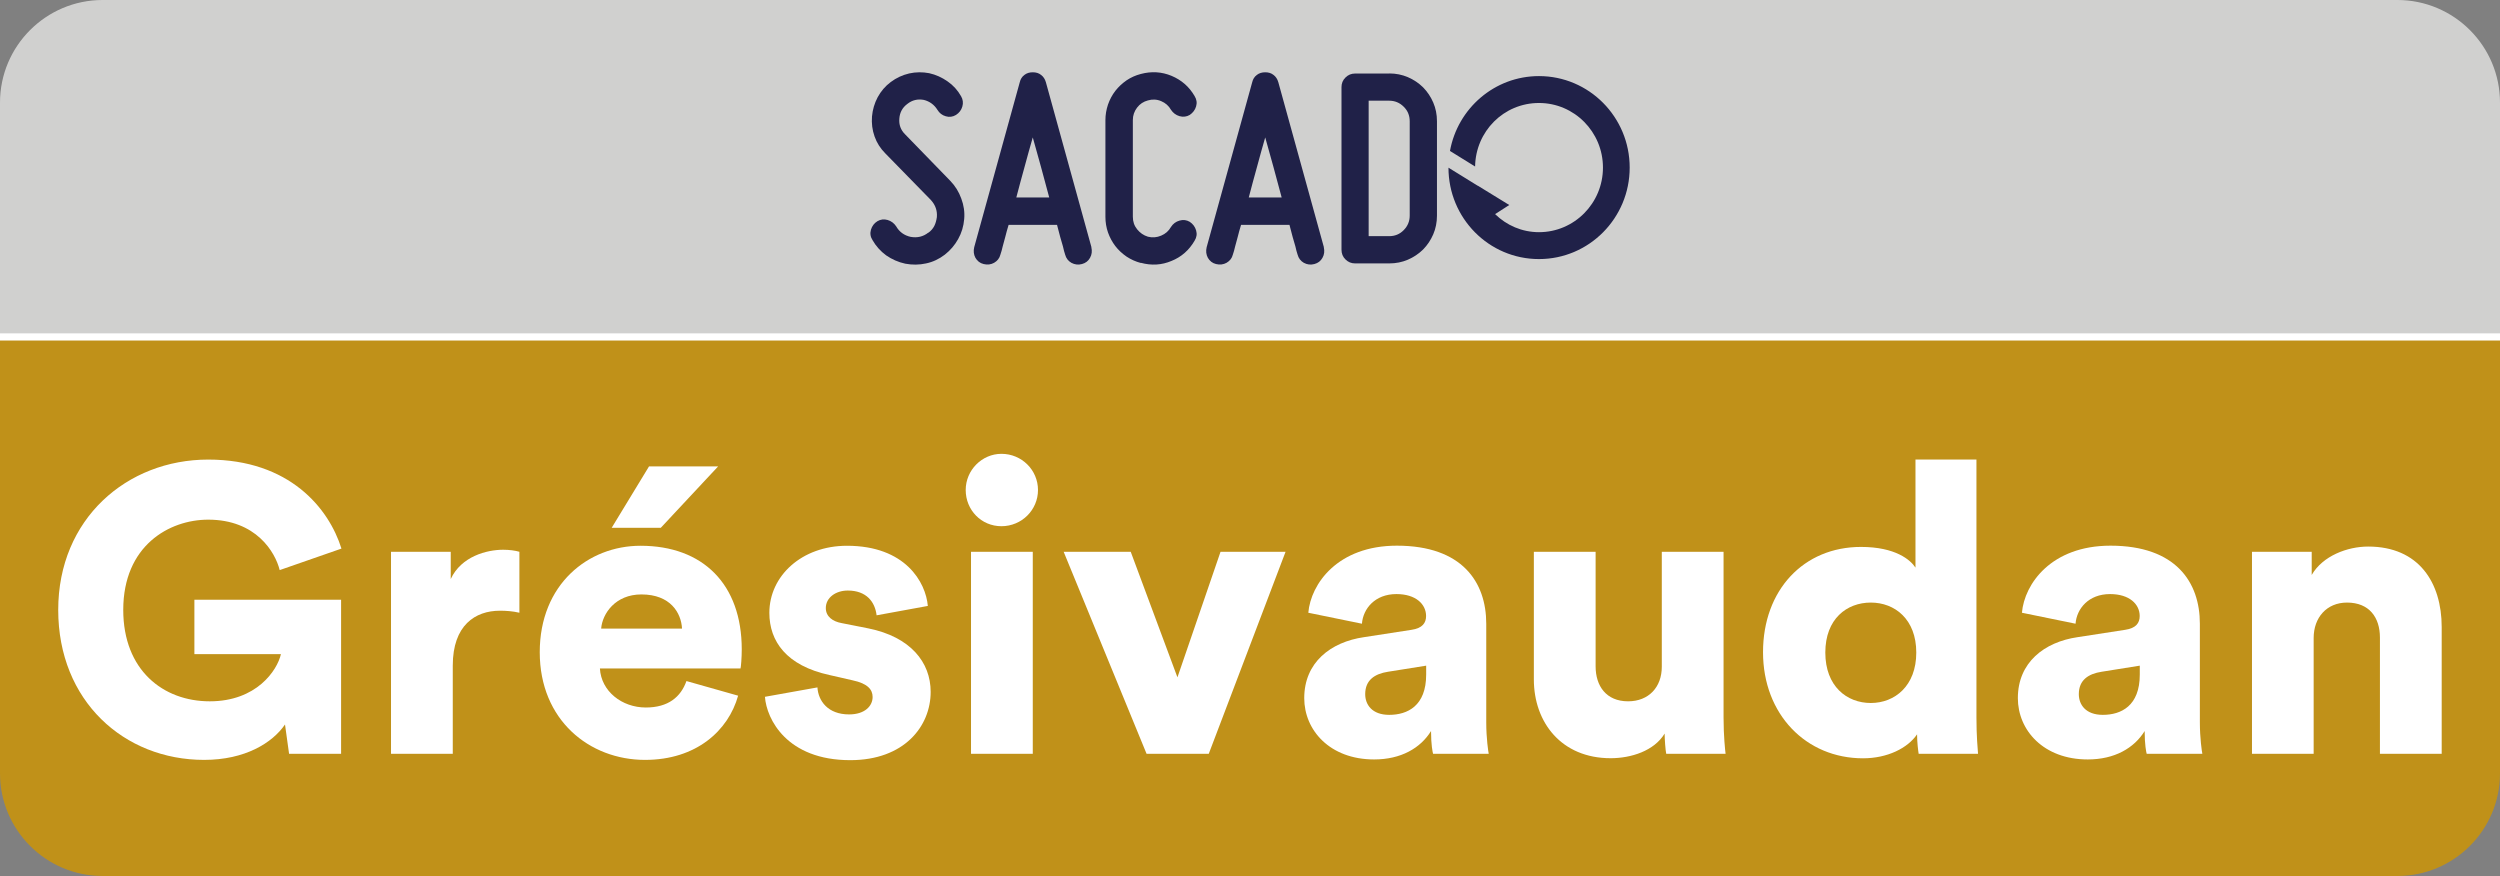 <?xml version="1.0" encoding="UTF-8"?>
<svg id="DESTINATION_NATURE" data-name="DESTINATION NATURE" xmlns="http://www.w3.org/2000/svg" viewBox="0 0 282.54 99">
  <rect x="0" y="0" width="282.54" height="99" fill="#808080" stroke="none"/>
  <defs>
    <style>
      .cls-1 {
        fill: #202148;
      }

      .cls-1, .cls-2, .cls-3, .cls-4 {
        stroke-width: 0px;
      }

      .cls-2 {
        fill: #d0d0cf;
      }

      .cls-3 {
        fill: #fff;
      }

      .cls-5 {
        fill: none;
        stroke: #fff;
        stroke-miterlimit: 10;
        stroke-width: .81px;
      }

      .cls-4 {
        fill: #c09119;
      }
    </style>
  </defs>
  <g>
    <g>
      <path class="cls-2" d="m11.6,0h259.34c6.4,0,11.6,5.2,11.6,11.6v26.48H0V11.6C0,5.2,5.2,0,11.6,0Z"/>
      <path class="cls-4" d="m0,38.08h282.54v49.32c0,6.4-5.2,11.6-11.6,11.6H11.6c-6.4,0-11.6-5.2-11.6-11.6v-49.32h0Z"/>
      <line class="cls-5" x1="282.54" y1="38.08" y2="38.08"/>
    </g>
    <g>
      <path class="cls-3" d="m32.67,85.19l-.46-3.31c-1.42,2.07-4.5,4-9.14,4-9.05,0-16.49-6.66-16.49-16.95s7.76-16.99,16.95-16.99,13.64,5.51,15.06,10.06l-6.98,2.43c-.5-2.02-2.66-5.7-8.08-5.7-4.41,0-9.6,2.94-9.6,10.2,0,6.8,4.5,10.33,9.78,10.33s7.62-3.49,8.04-5.33h-9.78v-6.15h16.58v17.41h-5.88Z"/>
      <path class="cls-3" d="m58.71,69.25c-.78-.18-1.52-.23-2.21-.23-2.8,0-5.33,1.65-5.33,6.2v9.97h-6.98v-22.83h6.75v3.08c1.19-2.57,4.09-3.31,5.92-3.31.69,0,1.38.09,1.84.23v6.89Z"/>
      <path class="cls-3" d="m83.42,78.62c-1.1,3.95-4.73,7.26-10.52,7.26-6.29,0-11.9-4.5-11.9-12.17s5.47-12.03,11.39-12.03c7.07,0,11.44,4.36,11.44,11.71,0,.96-.09,2.02-.14,2.16h-15.89c.14,2.57,2.48,4.41,5.19,4.41,2.53,0,3.95-1.19,4.59-2.99l5.83,1.65Zm-6.34-7.58c-.09-1.75-1.29-3.86-4.59-3.86-2.94,0-4.41,2.16-4.55,3.86h9.14Zm-2.39-11.39h-5.56l4.22-6.94h7.81l-6.48,6.94Z"/>
      <path class="cls-3" d="m92.38,77.66c.09,1.56,1.19,3.08,3.58,3.08,1.79,0,2.66-.96,2.66-1.97,0-.83-.55-1.52-2.25-1.88l-2.62-.6c-4.87-1.06-6.8-3.81-6.8-7.03,0-4.18,3.67-7.58,8.77-7.58,6.61,0,8.91,4.13,9.14,6.8l-5.79,1.06c-.18-1.52-1.15-2.8-3.26-2.8-1.33,0-2.48.78-2.48,1.98,0,.96.78,1.52,1.79,1.7l3.03.6c4.73.96,7.03,3.81,7.03,7.17,0,3.9-2.99,7.72-9.09,7.72-7.16,0-9.46-4.64-9.64-7.16l5.92-1.06Z"/>
      <path class="cls-3" d="m113.18,51.29c2.3,0,4.13,1.84,4.13,4.09s-1.84,4.09-4.13,4.09-4.04-1.84-4.04-4.09,1.84-4.09,4.04-4.09Zm-3.44,33.9v-22.83h6.98v22.83h-6.98Z"/>
      <path class="cls-3" d="m136.61,85.19h-7.03l-9.37-22.83h7.58l5.28,14.19,4.87-14.19h7.35l-8.68,22.83Z"/>
      <path class="cls-3" d="m154.15,72.01l5.37-.83c1.24-.18,1.65-.78,1.65-1.56,0-1.33-1.15-2.48-3.35-2.48-2.43,0-3.77,1.65-3.9,3.35l-6.06-1.24c.28-3.26,3.31-7.58,10.01-7.58,7.39,0,10.1,4.13,10.1,8.82v11.16c0,1.79.23,3.31.28,3.54h-6.29c-.05-.18-.23-1.01-.23-2.57-1.19,1.93-3.4,3.21-6.43,3.21-5.01,0-7.9-3.31-7.9-6.93,0-4.04,2.99-6.34,6.75-6.89Zm7.03,4.23v-1.01l-4.32.69c-1.47.23-2.57.92-2.57,2.53,0,1.19.78,2.34,2.71,2.34,2.07,0,4.18-1.01,4.18-4.55Z"/>
      <path class="cls-3" d="m188.14,82.89c-1.19,1.98-3.81,2.8-6.11,2.8-5.56,0-8.68-4.04-8.68-8.91v-14.42h6.98v12.95c0,2.21,1.19,3.95,3.67,3.95,2.34,0,3.81-1.61,3.81-3.9v-13h6.98v18.74c0,2.07.18,3.72.23,4.09h-6.71c-.09-.41-.18-1.7-.18-2.3Z"/>
      <path class="cls-3" d="m223.37,81.1c0,2.07.14,3.58.18,4.09h-6.71c-.05-.28-.18-1.29-.18-2.2-1.06,1.56-3.35,2.71-6.11,2.71-6.43,0-11.3-4.96-11.3-11.99s4.59-11.9,11.07-11.9c3.9,0,5.6,1.47,6.16,2.34v-12.22h6.89v29.17Zm-11.94-1.65c2.71,0,5.14-1.93,5.14-5.7s-2.43-5.65-5.14-5.65-5.14,1.84-5.14,5.65,2.43,5.7,5.14,5.7Z"/>
      <path class="cls-3" d="m234.8,72.01l5.37-.83c1.24-.18,1.65-.78,1.65-1.56,0-1.33-1.15-2.48-3.35-2.48-2.43,0-3.77,1.65-3.9,3.35l-6.06-1.24c.28-3.26,3.31-7.58,10.01-7.58,7.39,0,10.1,4.13,10.1,8.82v11.16c0,1.79.23,3.31.28,3.54h-6.29c-.05-.18-.23-1.01-.23-2.57-1.19,1.93-3.4,3.21-6.43,3.21-5.01,0-7.9-3.31-7.9-6.93,0-4.04,2.99-6.34,6.75-6.89Zm7.03,4.23v-1.01l-4.32.69c-1.47.23-2.57.92-2.57,2.53,0,1.19.78,2.34,2.71,2.34,2.07,0,4.18-1.01,4.18-4.55Z"/>
      <path class="cls-3" d="m261.49,85.19h-6.98v-22.83h6.75v2.62c1.24-2.16,4.04-3.21,6.38-3.21,5.74,0,8.31,4.09,8.31,9.09v14.33h-6.98v-13.14c0-2.25-1.19-3.95-3.72-3.95-2.3,0-3.77,1.7-3.77,4v13.09Z"/>
    </g>
  </g>
  <g>
    <path class="cls-1" d="m104.91,26.31c.3-.21.52-.47.68-.77.15-.3.24-.64.29-1,.06-.73-.16-1.37-.67-1.93l-5.15-5.27c-.56-.56-.97-1.2-1.22-1.92-.26-.73-.35-1.48-.29-2.26.07-.77.28-1.49.64-2.17.37-.68.86-1.26,1.48-1.72.63-.47,1.31-.79,2.08-.97.76-.17,1.51-.17,2.26-.03.76.17,1.44.48,2.07.92.64.44,1.15,1,1.54,1.69.21.36.26.76.14,1.16-.12.41-.36.72-.72.95-.36.22-.76.27-1.15.15-.42-.12-.72-.36-.94-.72-.36-.58-.87-.96-1.54-1.13-.69-.13-1.32.02-1.86.45-.56.41-.86.97-.91,1.66-.06.69.15,1.28.64,1.77l5.12,5.27c.56.58.97,1.25,1.24,2,.28.75.4,1.51.33,2.31-.07.82-.29,1.57-.68,2.26-.38.69-.88,1.27-1.51,1.77-.64.49-1.35.83-2.12.99-.77.17-1.56.18-2.35.03-.79-.17-1.51-.49-2.16-.94-.64-.47-1.15-1.04-1.54-1.72-.24-.37-.3-.76-.18-1.18.13-.42.36-.73.73-.96.36-.21.74-.26,1.15-.14.41.12.73.36.97.72.36.63.91,1.03,1.64,1.19.75.13,1.41-.02,1.99-.48"/>
    <path class="cls-1" d="m123.34,27.94c.1.43.06.83-.15,1.2-.2.36-.5.59-.91.7-.43.12-.83.06-1.2-.14-.36-.21-.59-.51-.7-.92-.09-.26-.17-.57-.25-.93-.09-.3-.2-.66-.31-1.07-.12-.42-.23-.87-.36-1.37h-5.47c-.15.5-.28.95-.38,1.37-.1.41-.21.77-.29,1.07-.08.36-.17.67-.26.93-.1.41-.35.71-.71.92-.36.2-.76.25-1.19.14-.41-.1-.71-.34-.92-.7-.2-.37-.24-.77-.14-1.2l5.15-18.65c.08-.34.25-.62.52-.82.27-.21.58-.3.95-.3s.68.09.94.3c.27.2.44.48.54.82l5.15,18.65Zm-4.76-5.62c-.3-1.12-.62-2.26-.93-3.45-.33-1.18-.63-2.29-.93-3.34-.3,1.05-.62,2.17-.93,3.34-.33,1.19-.64,2.33-.93,3.45h3.72Z"/>
    <path class="cls-1" d="m128.93,29.72c-.58-.15-1.12-.4-1.61-.72-.49-.34-.92-.73-1.27-1.19-.36-.47-.63-.98-.83-1.54-.19-.55-.29-1.14-.29-1.76v-10.94c0-.59.1-1.18.29-1.75.2-.57.47-1.08.83-1.55.35-.45.78-.85,1.27-1.19.49-.33,1.03-.57,1.61-.72,1.2-.32,2.36-.25,3.47.21,1.12.47,1.99,1.22,2.61,2.29.23.37.29.76.17,1.16-.12.41-.36.72-.72.97-.36.21-.75.25-1.15.14-.41-.12-.73-.36-.97-.72-.25-.45-.63-.78-1.11-.98-.49-.21-.99-.23-1.5-.08-.49.13-.9.39-1.22.81s-.48.89-.48,1.4v10.94c0,.54.15,1,.48,1.41.33.41.73.69,1.22.84.51.13,1.01.09,1.5-.12.48-.2.85-.52,1.11-.98.23-.36.56-.61.97-.72.41-.12.79-.07,1.15.14.36.24.6.56.72.97s.06.79-.17,1.16c-.62,1.07-1.49,1.84-2.61,2.29-1.11.47-2.27.54-3.47.21"/>
    <path class="cls-1" d="m149.61,27.94c.1.43.06.83-.15,1.2-.2.36-.5.59-.91.7-.43.12-.83.06-1.2-.14-.36-.21-.59-.51-.7-.92-.09-.26-.17-.57-.25-.93-.09-.3-.2-.66-.31-1.07-.12-.42-.23-.87-.36-1.37h-5.47c-.15.5-.28.95-.38,1.37-.1.41-.21.77-.29,1.07-.08.36-.17.67-.26.93-.1.41-.35.71-.71.92-.36.2-.76.25-1.19.14-.41-.1-.71-.34-.92-.7-.2-.37-.24-.77-.14-1.2l5.15-18.65c.08-.34.25-.62.52-.82.27-.21.58-.3.95-.3s.68.09.94.3c.27.2.44.48.54.82l5.15,18.65Zm-4.76-5.62c-.3-1.12-.62-2.26-.93-3.45-.33-1.18-.63-2.29-.93-3.34-.3,1.05-.62,2.17-.93,3.34-.33,1.19-.64,2.33-.93,3.45h3.72Z"/>
    <path class="cls-1" d="m157,8.3c.76,0,1.45.14,2.11.42.65.28,1.22.66,1.72,1.15.49.5.87,1.07,1.15,1.72.28.65.42,1.35.42,2.11v10.67c0,.75-.14,1.46-.42,2.11-.28.65-.66,1.22-1.15,1.72-.5.49-1.07.87-1.72,1.15-.65.28-1.35.42-2.11.42h-3.85c-.43,0-.79-.15-1.09-.45-.3-.29-.45-.66-.45-1.1V9.84c0-.42.15-.79.45-1.08.3-.3.66-.45,1.09-.45h3.85Zm1.64,3.76c-.45-.45-1-.68-1.64-.68h-2.32v15.31h2.32c.64,0,1.19-.22,1.64-.68.45-.45.68-1,.68-1.64v-10.67c0-.64-.22-1.19-.68-1.64"/>
    <path class="cls-1" d="m166.99,20.98l.05.02h0s3.53,2.17,3.53,2.17l-1.6,1.03c1.29,1.26,3.03,2.04,4.96,2.04,3.99,0,7.23-3.27,7.23-7.3s-3.24-7.3-7.23-7.3-7.16,3.21-7.22,7.18l-2.84-1.76c.87-4.81,5.04-8.46,10.06-8.46,5.66,0,10.25,4.63,10.25,10.34s-4.59,10.34-10.25,10.34-10.23-4.62-10.23-10.33l3.3,2.04Z"/>
  </g>
</svg>